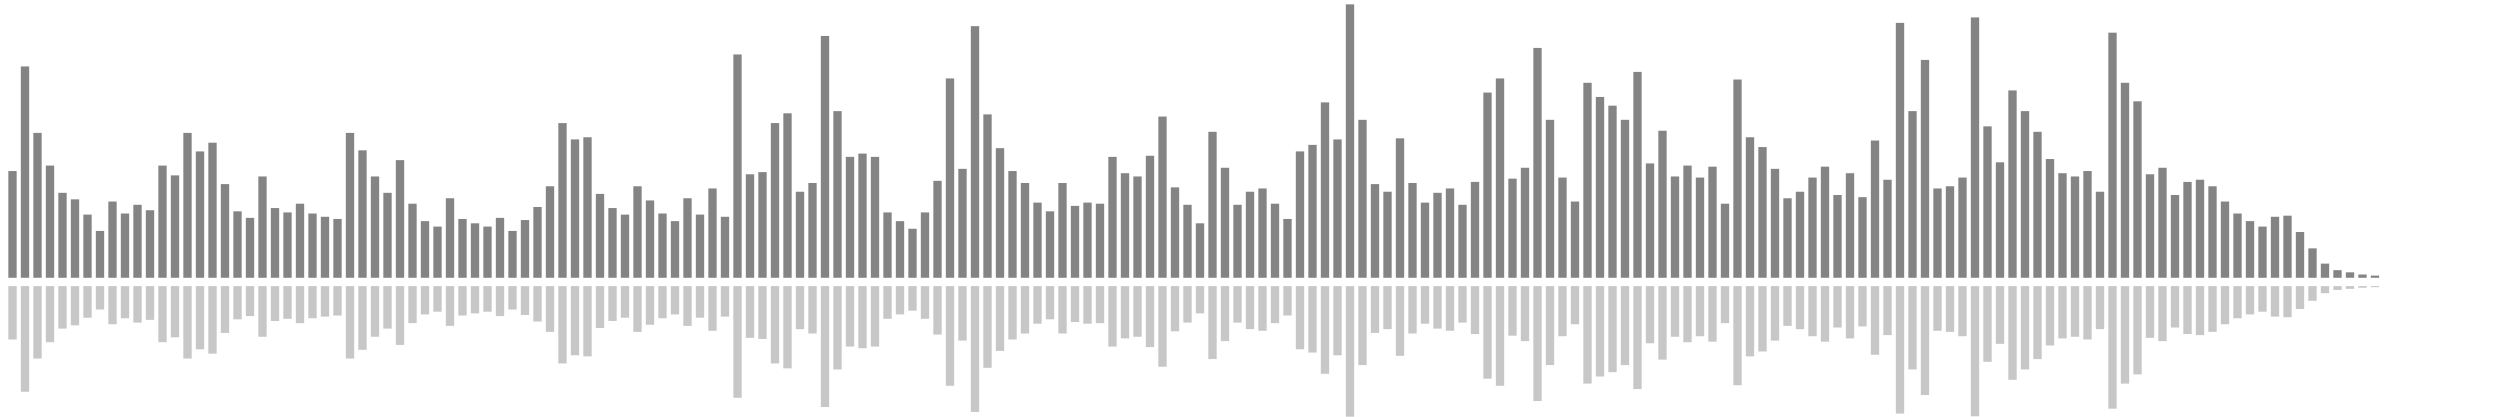 <?xml version="1.0" encoding="UTF-8"?>
<svg version="1.1" width="600" height="100" xmlns="http://www.w3.org/2000/svg">
  <line x1="0" y1="66.667" x2="0" y2="66.667" stroke="#848484" stroke-width="2"/>
  <line x1="0" y1="68.667" x2="0" y2="68.667" stroke="#c7c7c7" stroke-width="2"/>
  <line x1="3" y1="66.667" x2="3" y2="41.046" stroke="#848484" stroke-width="2"/>
  <line x1="3" y1="68.667" x2="3" y2="81.477" stroke="#c7c7c7" stroke-width="2"/>
  <line x1="6" y1="66.667" x2="6" y2="15.948" stroke="#848484" stroke-width="2"/>
  <line x1="6" y1="68.667" x2="6" y2="94.026" stroke="#c7c7c7" stroke-width="2"/>
  <line x1="9" y1="66.667" x2="9" y2="31.895" stroke="#848484" stroke-width="2"/>
  <line x1="9" y1="68.667" x2="9" y2="86.052" stroke="#c7c7c7" stroke-width="2"/>
  <line x1="12" y1="66.667" x2="12" y2="39.739" stroke="#848484" stroke-width="2"/>
  <line x1="12" y1="68.667" x2="12" y2="82.131" stroke="#c7c7c7" stroke-width="2"/>
  <line x1="15" y1="66.667" x2="15" y2="46.275" stroke="#848484" stroke-width="2"/>
  <line x1="15" y1="68.667" x2="15" y2="78.863" stroke="#c7c7c7" stroke-width="2"/>
  <line x1="18" y1="66.667" x2="18" y2="47.843" stroke="#848484" stroke-width="2"/>
  <line x1="18" y1="68.667" x2="18" y2="78.078" stroke="#c7c7c7" stroke-width="2"/>
  <line x1="21" y1="66.667" x2="21" y2="51.503" stroke="#848484" stroke-width="2"/>
  <line x1="21" y1="68.667" x2="21" y2="76.248" stroke="#c7c7c7" stroke-width="2"/>
  <line x1="24" y1="66.667" x2="24" y2="55.425" stroke="#848484" stroke-width="2"/>
  <line x1="24" y1="68.667" x2="24" y2="74.288" stroke="#c7c7c7" stroke-width="2"/>
  <line x1="27" y1="66.667" x2="27" y2="48.366" stroke="#848484" stroke-width="2"/>
  <line x1="27" y1="68.667" x2="27" y2="77.817" stroke="#c7c7c7" stroke-width="2"/>
  <line x1="30" y1="66.667" x2="30" y2="51.242" stroke="#848484" stroke-width="2"/>
  <line x1="30" y1="68.667" x2="30" y2="76.379" stroke="#c7c7c7" stroke-width="2"/>
  <line x1="33" y1="66.667" x2="33" y2="49.15" stroke="#848484" stroke-width="2"/>
  <line x1="33" y1="68.667" x2="33" y2="77.425" stroke="#c7c7c7" stroke-width="2"/>
  <line x1="36" y1="66.667" x2="36" y2="50.458" stroke="#848484" stroke-width="2"/>
  <line x1="36" y1="68.667" x2="36" y2="76.771" stroke="#c7c7c7" stroke-width="2"/>
  <line x1="39" y1="66.667" x2="39" y2="39.739" stroke="#848484" stroke-width="2"/>
  <line x1="39" y1="68.667" x2="39" y2="82.131" stroke="#c7c7c7" stroke-width="2"/>
  <line x1="42" y1="66.667" x2="42" y2="42.092" stroke="#848484" stroke-width="2"/>
  <line x1="42" y1="68.667" x2="42" y2="80.954" stroke="#c7c7c7" stroke-width="2"/>
  <line x1="45" y1="66.667" x2="45" y2="31.895" stroke="#848484" stroke-width="2"/>
  <line x1="45" y1="68.667" x2="45" y2="86.052" stroke="#c7c7c7" stroke-width="2"/>
  <line x1="48" y1="66.667" x2="48" y2="36.34" stroke="#848484" stroke-width="2"/>
  <line x1="48" y1="68.667" x2="48" y2="83.83" stroke="#c7c7c7" stroke-width="2"/>
  <line x1="51" y1="66.667" x2="51" y2="34.248" stroke="#848484" stroke-width="2"/>
  <line x1="51" y1="68.667" x2="51" y2="84.876" stroke="#c7c7c7" stroke-width="2"/>
  <line x1="54" y1="66.667" x2="54" y2="44.183" stroke="#848484" stroke-width="2"/>
  <line x1="54" y1="68.667" x2="54" y2="79.908" stroke="#c7c7c7" stroke-width="2"/>
  <line x1="57" y1="66.667" x2="57" y2="50.719" stroke="#848484" stroke-width="2"/>
  <line x1="57" y1="68.667" x2="57" y2="76.641" stroke="#c7c7c7" stroke-width="2"/>
  <line x1="60" y1="66.667" x2="60" y2="52.288" stroke="#848484" stroke-width="2"/>
  <line x1="60" y1="68.667" x2="60" y2="75.856" stroke="#c7c7c7" stroke-width="2"/>
  <line x1="63" y1="66.667" x2="63" y2="42.353" stroke="#848484" stroke-width="2"/>
  <line x1="63" y1="68.667" x2="63" y2="80.824" stroke="#c7c7c7" stroke-width="2"/>
  <line x1="66" y1="66.667" x2="66" y2="49.935" stroke="#848484" stroke-width="2"/>
  <line x1="66" y1="68.667" x2="66" y2="77.033" stroke="#c7c7c7" stroke-width="2"/>
  <line x1="69" y1="66.667" x2="69" y2="50.98" stroke="#848484" stroke-width="2"/>
  <line x1="69" y1="68.667" x2="69" y2="76.51" stroke="#c7c7c7" stroke-width="2"/>
  <line x1="72" y1="66.667" x2="72" y2="48.889" stroke="#848484" stroke-width="2"/>
  <line x1="72" y1="68.667" x2="72" y2="77.556" stroke="#c7c7c7" stroke-width="2"/>
  <line x1="75" y1="66.667" x2="75" y2="51.242" stroke="#848484" stroke-width="2"/>
  <line x1="75" y1="68.667" x2="75" y2="76.379" stroke="#c7c7c7" stroke-width="2"/>
  <line x1="78" y1="66.667" x2="78" y2="52.026" stroke="#848484" stroke-width="2"/>
  <line x1="78" y1="68.667" x2="78" y2="75.987" stroke="#c7c7c7" stroke-width="2"/>
  <line x1="81" y1="66.667" x2="81" y2="52.549" stroke="#848484" stroke-width="2"/>
  <line x1="81" y1="68.667" x2="81" y2="75.725" stroke="#c7c7c7" stroke-width="2"/>
  <line x1="84" y1="66.667" x2="84" y2="31.895" stroke="#848484" stroke-width="2"/>
  <line x1="84" y1="68.667" x2="84" y2="86.052" stroke="#c7c7c7" stroke-width="2"/>
  <line x1="87" y1="66.667" x2="87" y2="36.078" stroke="#848484" stroke-width="2"/>
  <line x1="87" y1="68.667" x2="87" y2="83.961" stroke="#c7c7c7" stroke-width="2"/>
  <line x1="90" y1="66.667" x2="90" y2="42.353" stroke="#848484" stroke-width="2"/>
  <line x1="90" y1="68.667" x2="90" y2="80.824" stroke="#c7c7c7" stroke-width="2"/>
  <line x1="93" y1="66.667" x2="93" y2="46.275" stroke="#848484" stroke-width="2"/>
  <line x1="93" y1="68.667" x2="93" y2="78.863" stroke="#c7c7c7" stroke-width="2"/>
  <line x1="96" y1="66.667" x2="96" y2="38.431" stroke="#848484" stroke-width="2"/>
  <line x1="96" y1="68.667" x2="96" y2="82.784" stroke="#c7c7c7" stroke-width="2"/>
  <line x1="99" y1="66.667" x2="99" y2="48.889" stroke="#848484" stroke-width="2"/>
  <line x1="99" y1="68.667" x2="99" y2="77.556" stroke="#c7c7c7" stroke-width="2"/>
  <line x1="102" y1="66.667" x2="102" y2="53.072" stroke="#848484" stroke-width="2"/>
  <line x1="102" y1="68.667" x2="102" y2="75.464" stroke="#c7c7c7" stroke-width="2"/>
  <line x1="105" y1="66.667" x2="105" y2="54.379" stroke="#848484" stroke-width="2"/>
  <line x1="105" y1="68.667" x2="105" y2="74.81" stroke="#c7c7c7" stroke-width="2"/>
  <line x1="108" y1="66.667" x2="108" y2="47.582" stroke="#848484" stroke-width="2"/>
  <line x1="108" y1="68.667" x2="108" y2="78.209" stroke="#c7c7c7" stroke-width="2"/>
  <line x1="111" y1="66.667" x2="111" y2="52.549" stroke="#848484" stroke-width="2"/>
  <line x1="111" y1="68.667" x2="111" y2="75.725" stroke="#c7c7c7" stroke-width="2"/>
  <line x1="114" y1="66.667" x2="114" y2="53.595" stroke="#848484" stroke-width="2"/>
  <line x1="114" y1="68.667" x2="114" y2="75.203" stroke="#c7c7c7" stroke-width="2"/>
  <line x1="117" y1="66.667" x2="117" y2="54.379" stroke="#848484" stroke-width="2"/>
  <line x1="117" y1="68.667" x2="117" y2="74.81" stroke="#c7c7c7" stroke-width="2"/>
  <line x1="120" y1="66.667" x2="120" y2="52.288" stroke="#848484" stroke-width="2"/>
  <line x1="120" y1="68.667" x2="120" y2="75.856" stroke="#c7c7c7" stroke-width="2"/>
  <line x1="123" y1="66.667" x2="123" y2="55.425" stroke="#848484" stroke-width="2"/>
  <line x1="123" y1="68.667" x2="123" y2="74.288" stroke="#c7c7c7" stroke-width="2"/>
  <line x1="126" y1="66.667" x2="126" y2="52.81" stroke="#848484" stroke-width="2"/>
  <line x1="126" y1="68.667" x2="126" y2="75.595" stroke="#c7c7c7" stroke-width="2"/>
  <line x1="129" y1="66.667" x2="129" y2="49.673" stroke="#848484" stroke-width="2"/>
  <line x1="129" y1="68.667" x2="129" y2="77.163" stroke="#c7c7c7" stroke-width="2"/>
  <line x1="132" y1="66.667" x2="132" y2="44.706" stroke="#848484" stroke-width="2"/>
  <line x1="132" y1="68.667" x2="132" y2="79.647" stroke="#c7c7c7" stroke-width="2"/>
  <line x1="135" y1="66.667" x2="135" y2="29.542" stroke="#848484" stroke-width="2"/>
  <line x1="135" y1="68.667" x2="135" y2="87.229" stroke="#c7c7c7" stroke-width="2"/>
  <line x1="138" y1="66.667" x2="138" y2="33.464" stroke="#848484" stroke-width="2"/>
  <line x1="138" y1="68.667" x2="138" y2="85.268" stroke="#c7c7c7" stroke-width="2"/>
  <line x1="141" y1="66.667" x2="141" y2="32.941" stroke="#848484" stroke-width="2"/>
  <line x1="141" y1="68.667" x2="141" y2="85.529" stroke="#c7c7c7" stroke-width="2"/>
  <line x1="144" y1="66.667" x2="144" y2="46.536" stroke="#848484" stroke-width="2"/>
  <line x1="144" y1="68.667" x2="144" y2="78.732" stroke="#c7c7c7" stroke-width="2"/>
  <line x1="147" y1="66.667" x2="147" y2="49.935" stroke="#848484" stroke-width="2"/>
  <line x1="147" y1="68.667" x2="147" y2="77.033" stroke="#c7c7c7" stroke-width="2"/>
  <line x1="150" y1="66.667" x2="150" y2="51.503" stroke="#848484" stroke-width="2"/>
  <line x1="150" y1="68.667" x2="150" y2="76.248" stroke="#c7c7c7" stroke-width="2"/>
  <line x1="153" y1="66.667" x2="153" y2="44.706" stroke="#848484" stroke-width="2"/>
  <line x1="153" y1="68.667" x2="153" y2="79.647" stroke="#c7c7c7" stroke-width="2"/>
  <line x1="156" y1="66.667" x2="156" y2="48.105" stroke="#848484" stroke-width="2"/>
  <line x1="156" y1="68.667" x2="156" y2="77.948" stroke="#c7c7c7" stroke-width="2"/>
  <line x1="159" y1="66.667" x2="159" y2="51.242" stroke="#848484" stroke-width="2"/>
  <line x1="159" y1="68.667" x2="159" y2="76.379" stroke="#c7c7c7" stroke-width="2"/>
  <line x1="162" y1="66.667" x2="162" y2="53.072" stroke="#848484" stroke-width="2"/>
  <line x1="162" y1="68.667" x2="162" y2="75.464" stroke="#c7c7c7" stroke-width="2"/>
  <line x1="165" y1="66.667" x2="165" y2="47.582" stroke="#848484" stroke-width="2"/>
  <line x1="165" y1="68.667" x2="165" y2="78.209" stroke="#c7c7c7" stroke-width="2"/>
  <line x1="168" y1="66.667" x2="168" y2="51.503" stroke="#848484" stroke-width="2"/>
  <line x1="168" y1="68.667" x2="168" y2="76.248" stroke="#c7c7c7" stroke-width="2"/>
  <line x1="171" y1="66.667" x2="171" y2="45.229" stroke="#848484" stroke-width="2"/>
  <line x1="171" y1="68.667" x2="171" y2="79.386" stroke="#c7c7c7" stroke-width="2"/>
  <line x1="174" y1="66.667" x2="174" y2="52.026" stroke="#848484" stroke-width="2"/>
  <line x1="174" y1="68.667" x2="174" y2="75.987" stroke="#c7c7c7" stroke-width="2"/>
  <line x1="177" y1="66.667" x2="177" y2="13.072" stroke="#848484" stroke-width="2"/>
  <line x1="177" y1="68.667" x2="177" y2="95.464" stroke="#c7c7c7" stroke-width="2"/>
  <line x1="180" y1="66.667" x2="180" y2="41.83" stroke="#848484" stroke-width="2"/>
  <line x1="180" y1="68.667" x2="180" y2="81.085" stroke="#c7c7c7" stroke-width="2"/>
  <line x1="183" y1="66.667" x2="183" y2="41.307" stroke="#848484" stroke-width="2"/>
  <line x1="183" y1="68.667" x2="183" y2="81.346" stroke="#c7c7c7" stroke-width="2"/>
  <line x1="186" y1="66.667" x2="186" y2="29.542" stroke="#848484" stroke-width="2"/>
  <line x1="186" y1="68.667" x2="186" y2="87.229" stroke="#c7c7c7" stroke-width="2"/>
  <line x1="189" y1="66.667" x2="189" y2="27.19" stroke="#848484" stroke-width="2"/>
  <line x1="189" y1="68.667" x2="189" y2="88.405" stroke="#c7c7c7" stroke-width="2"/>
  <line x1="192" y1="66.667" x2="192" y2="46.013" stroke="#848484" stroke-width="2"/>
  <line x1="192" y1="68.667" x2="192" y2="78.993" stroke="#c7c7c7" stroke-width="2"/>
  <line x1="195" y1="66.667" x2="195" y2="43.922" stroke="#848484" stroke-width="2"/>
  <line x1="195" y1="68.667" x2="195" y2="80.039" stroke="#c7c7c7" stroke-width="2"/>
  <line x1="198" y1="66.667" x2="198" y2="8.627" stroke="#848484" stroke-width="2"/>
  <line x1="198" y1="68.667" x2="198" y2="97.686" stroke="#c7c7c7" stroke-width="2"/>
  <line x1="201" y1="66.667" x2="201" y2="26.667" stroke="#848484" stroke-width="2"/>
  <line x1="201" y1="68.667" x2="201" y2="88.667" stroke="#c7c7c7" stroke-width="2"/>
  <line x1="204" y1="66.667" x2="204" y2="37.647" stroke="#848484" stroke-width="2"/>
  <line x1="204" y1="68.667" x2="204" y2="83.176" stroke="#c7c7c7" stroke-width="2"/>
  <line x1="207" y1="66.667" x2="207" y2="36.863" stroke="#848484" stroke-width="2"/>
  <line x1="207" y1="68.667" x2="207" y2="83.569" stroke="#c7c7c7" stroke-width="2"/>
  <line x1="210" y1="66.667" x2="210" y2="37.647" stroke="#848484" stroke-width="2"/>
  <line x1="210" y1="68.667" x2="210" y2="83.176" stroke="#c7c7c7" stroke-width="2"/>
  <line x1="213" y1="66.667" x2="213" y2="50.98" stroke="#848484" stroke-width="2"/>
  <line x1="213" y1="68.667" x2="213" y2="76.51" stroke="#c7c7c7" stroke-width="2"/>
  <line x1="216" y1="66.667" x2="216" y2="53.072" stroke="#848484" stroke-width="2"/>
  <line x1="216" y1="68.667" x2="216" y2="75.464" stroke="#c7c7c7" stroke-width="2"/>
  <line x1="219" y1="66.667" x2="219" y2="54.902" stroke="#848484" stroke-width="2"/>
  <line x1="219" y1="68.667" x2="219" y2="74.549" stroke="#c7c7c7" stroke-width="2"/>
  <line x1="222" y1="66.667" x2="222" y2="50.98" stroke="#848484" stroke-width="2"/>
  <line x1="222" y1="68.667" x2="222" y2="76.51" stroke="#c7c7c7" stroke-width="2"/>
  <line x1="225" y1="66.667" x2="225" y2="43.399" stroke="#848484" stroke-width="2"/>
  <line x1="225" y1="68.667" x2="225" y2="80.301" stroke="#c7c7c7" stroke-width="2"/>
  <line x1="228" y1="66.667" x2="228" y2="18.824" stroke="#848484" stroke-width="2"/>
  <line x1="228" y1="68.667" x2="228" y2="92.588" stroke="#c7c7c7" stroke-width="2"/>
  <line x1="231" y1="66.667" x2="231" y2="40.523" stroke="#848484" stroke-width="2"/>
  <line x1="231" y1="68.667" x2="231" y2="81.739" stroke="#c7c7c7" stroke-width="2"/>
  <line x1="234" y1="66.667" x2="234" y2="6.275" stroke="#848484" stroke-width="2"/>
  <line x1="234" y1="68.667" x2="234" y2="98.863" stroke="#c7c7c7" stroke-width="2"/>
  <line x1="237" y1="66.667" x2="237" y2="27.451" stroke="#848484" stroke-width="2"/>
  <line x1="237" y1="68.667" x2="237" y2="88.275" stroke="#c7c7c7" stroke-width="2"/>
  <line x1="240" y1="66.667" x2="240" y2="35.556" stroke="#848484" stroke-width="2"/>
  <line x1="240" y1="68.667" x2="240" y2="84.222" stroke="#c7c7c7" stroke-width="2"/>
  <line x1="243" y1="66.667" x2="243" y2="41.046" stroke="#848484" stroke-width="2"/>
  <line x1="243" y1="68.667" x2="243" y2="81.477" stroke="#c7c7c7" stroke-width="2"/>
  <line x1="246" y1="66.667" x2="246" y2="43.922" stroke="#848484" stroke-width="2"/>
  <line x1="246" y1="68.667" x2="246" y2="80.039" stroke="#c7c7c7" stroke-width="2"/>
  <line x1="249" y1="66.667" x2="249" y2="48.627" stroke="#848484" stroke-width="2"/>
  <line x1="249" y1="68.667" x2="249" y2="77.686" stroke="#c7c7c7" stroke-width="2"/>
  <line x1="252" y1="66.667" x2="252" y2="50.719" stroke="#848484" stroke-width="2"/>
  <line x1="252" y1="68.667" x2="252" y2="76.641" stroke="#c7c7c7" stroke-width="2"/>
  <line x1="255" y1="66.667" x2="255" y2="43.922" stroke="#848484" stroke-width="2"/>
  <line x1="255" y1="68.667" x2="255" y2="80.039" stroke="#c7c7c7" stroke-width="2"/>
  <line x1="258" y1="66.667" x2="258" y2="49.412" stroke="#848484" stroke-width="2"/>
  <line x1="258" y1="68.667" x2="258" y2="77.294" stroke="#c7c7c7" stroke-width="2"/>
  <line x1="261" y1="66.667" x2="261" y2="48.627" stroke="#848484" stroke-width="2"/>
  <line x1="261" y1="68.667" x2="261" y2="77.686" stroke="#c7c7c7" stroke-width="2"/>
  <line x1="264" y1="66.667" x2="264" y2="48.889" stroke="#848484" stroke-width="2"/>
  <line x1="264" y1="68.667" x2="264" y2="77.556" stroke="#c7c7c7" stroke-width="2"/>
  <line x1="267" y1="66.667" x2="267" y2="37.647" stroke="#848484" stroke-width="2"/>
  <line x1="267" y1="68.667" x2="267" y2="83.176" stroke="#c7c7c7" stroke-width="2"/>
  <line x1="270" y1="66.667" x2="270" y2="41.569" stroke="#848484" stroke-width="2"/>
  <line x1="270" y1="68.667" x2="270" y2="81.216" stroke="#c7c7c7" stroke-width="2"/>
  <line x1="273" y1="66.667" x2="273" y2="42.353" stroke="#848484" stroke-width="2"/>
  <line x1="273" y1="68.667" x2="273" y2="80.824" stroke="#c7c7c7" stroke-width="2"/>
  <line x1="276" y1="66.667" x2="276" y2="37.386" stroke="#848484" stroke-width="2"/>
  <line x1="276" y1="68.667" x2="276" y2="83.307" stroke="#c7c7c7" stroke-width="2"/>
  <line x1="279" y1="66.667" x2="279" y2="27.974" stroke="#848484" stroke-width="2"/>
  <line x1="279" y1="68.667" x2="279" y2="88.013" stroke="#c7c7c7" stroke-width="2"/>
  <line x1="282" y1="66.667" x2="282" y2="44.967" stroke="#848484" stroke-width="2"/>
  <line x1="282" y1="68.667" x2="282" y2="79.516" stroke="#c7c7c7" stroke-width="2"/>
  <line x1="285" y1="66.667" x2="285" y2="49.15" stroke="#848484" stroke-width="2"/>
  <line x1="285" y1="68.667" x2="285" y2="77.425" stroke="#c7c7c7" stroke-width="2"/>
  <line x1="288" y1="66.667" x2="288" y2="53.595" stroke="#848484" stroke-width="2"/>
  <line x1="288" y1="68.667" x2="288" y2="75.203" stroke="#c7c7c7" stroke-width="2"/>
  <line x1="291" y1="66.667" x2="291" y2="31.634" stroke="#848484" stroke-width="2"/>
  <line x1="291" y1="68.667" x2="291" y2="86.183" stroke="#c7c7c7" stroke-width="2"/>
  <line x1="294" y1="66.667" x2="294" y2="40.261" stroke="#848484" stroke-width="2"/>
  <line x1="294" y1="68.667" x2="294" y2="81.869" stroke="#c7c7c7" stroke-width="2"/>
  <line x1="297" y1="66.667" x2="297" y2="49.15" stroke="#848484" stroke-width="2"/>
  <line x1="297" y1="68.667" x2="297" y2="77.425" stroke="#c7c7c7" stroke-width="2"/>
  <line x1="300" y1="66.667" x2="300" y2="46.013" stroke="#848484" stroke-width="2"/>
  <line x1="300" y1="68.667" x2="300" y2="78.993" stroke="#c7c7c7" stroke-width="2"/>
  <line x1="303" y1="66.667" x2="303" y2="45.229" stroke="#848484" stroke-width="2"/>
  <line x1="303" y1="68.667" x2="303" y2="79.386" stroke="#c7c7c7" stroke-width="2"/>
  <line x1="306" y1="66.667" x2="306" y2="48.889" stroke="#848484" stroke-width="2"/>
  <line x1="306" y1="68.667" x2="306" y2="77.556" stroke="#c7c7c7" stroke-width="2"/>
  <line x1="309" y1="66.667" x2="309" y2="52.549" stroke="#848484" stroke-width="2"/>
  <line x1="309" y1="68.667" x2="309" y2="75.725" stroke="#c7c7c7" stroke-width="2"/>
  <line x1="312" y1="66.667" x2="312" y2="36.34" stroke="#848484" stroke-width="2"/>
  <line x1="312" y1="68.667" x2="312" y2="83.83" stroke="#c7c7c7" stroke-width="2"/>
  <line x1="315" y1="66.667" x2="315" y2="34.771" stroke="#848484" stroke-width="2"/>
  <line x1="315" y1="68.667" x2="315" y2="84.614" stroke="#c7c7c7" stroke-width="2"/>
  <line x1="318" y1="66.667" x2="318" y2="24.575" stroke="#848484" stroke-width="2"/>
  <line x1="318" y1="68.667" x2="318" y2="89.712" stroke="#c7c7c7" stroke-width="2"/>
  <line x1="321" y1="66.667" x2="321" y2="33.464" stroke="#848484" stroke-width="2"/>
  <line x1="321" y1="68.667" x2="321" y2="85.268" stroke="#c7c7c7" stroke-width="2"/>
  <line x1="324" y1="66.667" x2="324" y2="1.046" stroke="#848484" stroke-width="2"/>
  <line x1="324" y1="68.667" x2="324" y2="101.477" stroke="#c7c7c7" stroke-width="2"/>
  <line x1="327" y1="66.667" x2="327" y2="28.758" stroke="#848484" stroke-width="2"/>
  <line x1="327" y1="68.667" x2="327" y2="87.621" stroke="#c7c7c7" stroke-width="2"/>
  <line x1="330" y1="66.667" x2="330" y2="44.183" stroke="#848484" stroke-width="2"/>
  <line x1="330" y1="68.667" x2="330" y2="79.908" stroke="#c7c7c7" stroke-width="2"/>
  <line x1="333" y1="66.667" x2="333" y2="46.013" stroke="#848484" stroke-width="2"/>
  <line x1="333" y1="68.667" x2="333" y2="78.993" stroke="#c7c7c7" stroke-width="2"/>
  <line x1="336" y1="66.667" x2="336" y2="33.203" stroke="#848484" stroke-width="2"/>
  <line x1="336" y1="68.667" x2="336" y2="85.399" stroke="#c7c7c7" stroke-width="2"/>
  <line x1="339" y1="66.667" x2="339" y2="43.922" stroke="#848484" stroke-width="2"/>
  <line x1="339" y1="68.667" x2="339" y2="80.039" stroke="#c7c7c7" stroke-width="2"/>
  <line x1="342" y1="66.667" x2="342" y2="48.627" stroke="#848484" stroke-width="2"/>
  <line x1="342" y1="68.667" x2="342" y2="77.686" stroke="#c7c7c7" stroke-width="2"/>
  <line x1="345" y1="66.667" x2="345" y2="46.275" stroke="#848484" stroke-width="2"/>
  <line x1="345" y1="68.667" x2="345" y2="78.863" stroke="#c7c7c7" stroke-width="2"/>
  <line x1="348" y1="66.667" x2="348" y2="45.229" stroke="#848484" stroke-width="2"/>
  <line x1="348" y1="68.667" x2="348" y2="79.386" stroke="#c7c7c7" stroke-width="2"/>
  <line x1="351" y1="66.667" x2="351" y2="49.15" stroke="#848484" stroke-width="2"/>
  <line x1="351" y1="68.667" x2="351" y2="77.425" stroke="#c7c7c7" stroke-width="2"/>
  <line x1="354" y1="66.667" x2="354" y2="43.66" stroke="#848484" stroke-width="2"/>
  <line x1="354" y1="68.667" x2="354" y2="80.17" stroke="#c7c7c7" stroke-width="2"/>
  <line x1="357" y1="66.667" x2="357" y2="22.222" stroke="#848484" stroke-width="2"/>
  <line x1="357" y1="68.667" x2="357" y2="90.889" stroke="#c7c7c7" stroke-width="2"/>
  <line x1="360" y1="66.667" x2="360" y2="18.824" stroke="#848484" stroke-width="2"/>
  <line x1="360" y1="68.667" x2="360" y2="92.588" stroke="#c7c7c7" stroke-width="2"/>
  <line x1="363" y1="66.667" x2="363" y2="42.876" stroke="#848484" stroke-width="2"/>
  <line x1="363" y1="68.667" x2="363" y2="80.562" stroke="#c7c7c7" stroke-width="2"/>
  <line x1="366" y1="66.667" x2="366" y2="40.261" stroke="#848484" stroke-width="2"/>
  <line x1="366" y1="68.667" x2="366" y2="81.869" stroke="#c7c7c7" stroke-width="2"/>
  <line x1="369" y1="66.667" x2="369" y2="11.503" stroke="#848484" stroke-width="2"/>
  <line x1="369" y1="68.667" x2="369" y2="96.248" stroke="#c7c7c7" stroke-width="2"/>
  <line x1="372" y1="66.667" x2="372" y2="28.758" stroke="#848484" stroke-width="2"/>
  <line x1="372" y1="68.667" x2="372" y2="87.621" stroke="#c7c7c7" stroke-width="2"/>
  <line x1="375" y1="66.667" x2="375" y2="42.614" stroke="#848484" stroke-width="2"/>
  <line x1="375" y1="68.667" x2="375" y2="80.693" stroke="#c7c7c7" stroke-width="2"/>
  <line x1="378" y1="66.667" x2="378" y2="48.366" stroke="#848484" stroke-width="2"/>
  <line x1="378" y1="68.667" x2="378" y2="77.817" stroke="#c7c7c7" stroke-width="2"/>
  <line x1="381" y1="66.667" x2="381" y2="19.869" stroke="#848484" stroke-width="2"/>
  <line x1="381" y1="68.667" x2="381" y2="92.065" stroke="#c7c7c7" stroke-width="2"/>
  <line x1="384" y1="66.667" x2="384" y2="23.268" stroke="#848484" stroke-width="2"/>
  <line x1="384" y1="68.667" x2="384" y2="90.366" stroke="#c7c7c7" stroke-width="2"/>
  <line x1="387" y1="66.667" x2="387" y2="25.359" stroke="#848484" stroke-width="2"/>
  <line x1="387" y1="68.667" x2="387" y2="89.32" stroke="#c7c7c7" stroke-width="2"/>
  <line x1="390" y1="66.667" x2="390" y2="28.758" stroke="#848484" stroke-width="2"/>
  <line x1="390" y1="68.667" x2="390" y2="87.621" stroke="#c7c7c7" stroke-width="2"/>
  <line x1="393" y1="66.667" x2="393" y2="17.255" stroke="#848484" stroke-width="2"/>
  <line x1="393" y1="68.667" x2="393" y2="93.373" stroke="#c7c7c7" stroke-width="2"/>
  <line x1="396" y1="66.667" x2="396" y2="39.216" stroke="#848484" stroke-width="2"/>
  <line x1="396" y1="68.667" x2="396" y2="82.392" stroke="#c7c7c7" stroke-width="2"/>
  <line x1="399" y1="66.667" x2="399" y2="31.373" stroke="#848484" stroke-width="2"/>
  <line x1="399" y1="68.667" x2="399" y2="86.314" stroke="#c7c7c7" stroke-width="2"/>
  <line x1="402" y1="66.667" x2="402" y2="42.353" stroke="#848484" stroke-width="2"/>
  <line x1="402" y1="68.667" x2="402" y2="80.824" stroke="#c7c7c7" stroke-width="2"/>
  <line x1="405" y1="66.667" x2="405" y2="39.739" stroke="#848484" stroke-width="2"/>
  <line x1="405" y1="68.667" x2="405" y2="82.131" stroke="#c7c7c7" stroke-width="2"/>
  <line x1="408" y1="66.667" x2="408" y2="42.614" stroke="#848484" stroke-width="2"/>
  <line x1="408" y1="68.667" x2="408" y2="80.693" stroke="#c7c7c7" stroke-width="2"/>
  <line x1="411" y1="66.667" x2="411" y2="40.0" stroke="#848484" stroke-width="2"/>
  <line x1="411" y1="68.667" x2="411" y2="82.0" stroke="#c7c7c7" stroke-width="2"/>
  <line x1="414" y1="66.667" x2="414" y2="48.889" stroke="#848484" stroke-width="2"/>
  <line x1="414" y1="68.667" x2="414" y2="77.556" stroke="#c7c7c7" stroke-width="2"/>
  <line x1="417" y1="66.667" x2="417" y2="19.085" stroke="#848484" stroke-width="2"/>
  <line x1="417" y1="68.667" x2="417" y2="92.458" stroke="#c7c7c7" stroke-width="2"/>
  <line x1="420" y1="66.667" x2="420" y2="32.941" stroke="#848484" stroke-width="2"/>
  <line x1="420" y1="68.667" x2="420" y2="85.529" stroke="#c7c7c7" stroke-width="2"/>
  <line x1="423" y1="66.667" x2="423" y2="35.294" stroke="#848484" stroke-width="2"/>
  <line x1="423" y1="68.667" x2="423" y2="84.353" stroke="#c7c7c7" stroke-width="2"/>
  <line x1="426" y1="66.667" x2="426" y2="40.523" stroke="#848484" stroke-width="2"/>
  <line x1="426" y1="68.667" x2="426" y2="81.739" stroke="#c7c7c7" stroke-width="2"/>
  <line x1="429" y1="66.667" x2="429" y2="47.582" stroke="#848484" stroke-width="2"/>
  <line x1="429" y1="68.667" x2="429" y2="78.209" stroke="#c7c7c7" stroke-width="2"/>
  <line x1="432" y1="66.667" x2="432" y2="46.013" stroke="#848484" stroke-width="2"/>
  <line x1="432" y1="68.667" x2="432" y2="78.993" stroke="#c7c7c7" stroke-width="2"/>
  <line x1="435" y1="66.667" x2="435" y2="42.614" stroke="#848484" stroke-width="2"/>
  <line x1="435" y1="68.667" x2="435" y2="80.693" stroke="#c7c7c7" stroke-width="2"/>
  <line x1="438" y1="66.667" x2="438" y2="40.0" stroke="#848484" stroke-width="2"/>
  <line x1="438" y1="68.667" x2="438" y2="82.0" stroke="#c7c7c7" stroke-width="2"/>
  <line x1="441" y1="66.667" x2="441" y2="46.797" stroke="#848484" stroke-width="2"/>
  <line x1="441" y1="68.667" x2="441" y2="78.601" stroke="#c7c7c7" stroke-width="2"/>
  <line x1="444" y1="66.667" x2="444" y2="41.569" stroke="#848484" stroke-width="2"/>
  <line x1="444" y1="68.667" x2="444" y2="81.216" stroke="#c7c7c7" stroke-width="2"/>
  <line x1="447" y1="66.667" x2="447" y2="47.32" stroke="#848484" stroke-width="2"/>
  <line x1="447" y1="68.667" x2="447" y2="78.34" stroke="#c7c7c7" stroke-width="2"/>
  <line x1="450" y1="66.667" x2="450" y2="33.725" stroke="#848484" stroke-width="2"/>
  <line x1="450" y1="68.667" x2="450" y2="85.137" stroke="#c7c7c7" stroke-width="2"/>
  <line x1="453" y1="66.667" x2="453" y2="43.137" stroke="#848484" stroke-width="2"/>
  <line x1="453" y1="68.667" x2="453" y2="80.431" stroke="#c7c7c7" stroke-width="2"/>
  <line x1="456" y1="66.667" x2="456" y2="5.49" stroke="#848484" stroke-width="2"/>
  <line x1="456" y1="68.667" x2="456" y2="99.255" stroke="#c7c7c7" stroke-width="2"/>
  <line x1="459" y1="66.667" x2="459" y2="26.667" stroke="#848484" stroke-width="2"/>
  <line x1="459" y1="68.667" x2="459" y2="88.667" stroke="#c7c7c7" stroke-width="2"/>
  <line x1="462" y1="66.667" x2="462" y2="14.379" stroke="#848484" stroke-width="2"/>
  <line x1="462" y1="68.667" x2="462" y2="94.81" stroke="#c7c7c7" stroke-width="2"/>
  <line x1="465" y1="66.667" x2="465" y2="45.229" stroke="#848484" stroke-width="2"/>
  <line x1="465" y1="68.667" x2="465" y2="79.386" stroke="#c7c7c7" stroke-width="2"/>
  <line x1="468" y1="66.667" x2="468" y2="44.706" stroke="#848484" stroke-width="2"/>
  <line x1="468" y1="68.667" x2="468" y2="79.647" stroke="#c7c7c7" stroke-width="2"/>
  <line x1="471" y1="66.667" x2="471" y2="42.614" stroke="#848484" stroke-width="2"/>
  <line x1="471" y1="68.667" x2="471" y2="80.693" stroke="#c7c7c7" stroke-width="2"/>
  <line x1="474" y1="66.667" x2="474" y2="4.183" stroke="#848484" stroke-width="2"/>
  <line x1="474" y1="68.667" x2="474" y2="99.908" stroke="#c7c7c7" stroke-width="2"/>
  <line x1="477" y1="66.667" x2="477" y2="30.327" stroke="#848484" stroke-width="2"/>
  <line x1="477" y1="68.667" x2="477" y2="86.837" stroke="#c7c7c7" stroke-width="2"/>
  <line x1="480" y1="66.667" x2="480" y2="38.954" stroke="#848484" stroke-width="2"/>
  <line x1="480" y1="68.667" x2="480" y2="82.523" stroke="#c7c7c7" stroke-width="2"/>
  <line x1="483" y1="66.667" x2="483" y2="21.699" stroke="#848484" stroke-width="2"/>
  <line x1="483" y1="68.667" x2="483" y2="91.15" stroke="#c7c7c7" stroke-width="2"/>
  <line x1="486" y1="66.667" x2="486" y2="26.667" stroke="#848484" stroke-width="2"/>
  <line x1="486" y1="68.667" x2="486" y2="88.667" stroke="#c7c7c7" stroke-width="2"/>
  <line x1="489" y1="66.667" x2="489" y2="31.634" stroke="#848484" stroke-width="2"/>
  <line x1="489" y1="68.667" x2="489" y2="86.183" stroke="#c7c7c7" stroke-width="2"/>
  <line x1="492" y1="66.667" x2="492" y2="38.17" stroke="#848484" stroke-width="2"/>
  <line x1="492" y1="68.667" x2="492" y2="82.915" stroke="#c7c7c7" stroke-width="2"/>
  <line x1="495" y1="66.667" x2="495" y2="41.569" stroke="#848484" stroke-width="2"/>
  <line x1="495" y1="68.667" x2="495" y2="81.216" stroke="#c7c7c7" stroke-width="2"/>
  <line x1="498" y1="66.667" x2="498" y2="42.353" stroke="#848484" stroke-width="2"/>
  <line x1="498" y1="68.667" x2="498" y2="80.824" stroke="#c7c7c7" stroke-width="2"/>
  <line x1="501" y1="66.667" x2="501" y2="41.046" stroke="#848484" stroke-width="2"/>
  <line x1="501" y1="68.667" x2="501" y2="81.477" stroke="#c7c7c7" stroke-width="2"/>
  <line x1="504" y1="66.667" x2="504" y2="46.013" stroke="#848484" stroke-width="2"/>
  <line x1="504" y1="68.667" x2="504" y2="78.993" stroke="#c7c7c7" stroke-width="2"/>
  <line x1="507" y1="66.667" x2="507" y2="7.843" stroke="#848484" stroke-width="2"/>
  <line x1="507" y1="68.667" x2="507" y2="98.078" stroke="#c7c7c7" stroke-width="2"/>
  <line x1="510" y1="66.667" x2="510" y2="19.869" stroke="#848484" stroke-width="2"/>
  <line x1="510" y1="68.667" x2="510" y2="92.065" stroke="#c7c7c7" stroke-width="2"/>
  <line x1="513" y1="66.667" x2="513" y2="24.314" stroke="#848484" stroke-width="2"/>
  <line x1="513" y1="68.667" x2="513" y2="89.843" stroke="#c7c7c7" stroke-width="2"/>
  <line x1="516" y1="66.667" x2="516" y2="41.83" stroke="#848484" stroke-width="2"/>
  <line x1="516" y1="68.667" x2="516" y2="81.085" stroke="#c7c7c7" stroke-width="2"/>
  <line x1="519" y1="66.667" x2="519" y2="40.261" stroke="#848484" stroke-width="2"/>
  <line x1="519" y1="68.667" x2="519" y2="81.869" stroke="#c7c7c7" stroke-width="2"/>
  <line x1="522" y1="66.667" x2="522" y2="46.797" stroke="#848484" stroke-width="2"/>
  <line x1="522" y1="68.667" x2="522" y2="78.601" stroke="#c7c7c7" stroke-width="2"/>
  <line x1="525" y1="66.667" x2="525" y2="43.66" stroke="#848484" stroke-width="2"/>
  <line x1="525" y1="68.667" x2="525" y2="80.17" stroke="#c7c7c7" stroke-width="2"/>
  <line x1="528" y1="66.667" x2="528" y2="43.137" stroke="#848484" stroke-width="2"/>
  <line x1="528" y1="68.667" x2="528" y2="80.431" stroke="#c7c7c7" stroke-width="2"/>
  <line x1="531" y1="66.667" x2="531" y2="44.706" stroke="#848484" stroke-width="2"/>
  <line x1="531" y1="68.667" x2="531" y2="79.647" stroke="#c7c7c7" stroke-width="2"/>
  <line x1="534" y1="66.667" x2="534" y2="48.366" stroke="#848484" stroke-width="2"/>
  <line x1="534" y1="68.667" x2="534" y2="77.817" stroke="#c7c7c7" stroke-width="2"/>
  <line x1="537" y1="66.667" x2="537" y2="51.242" stroke="#848484" stroke-width="2"/>
  <line x1="537" y1="68.667" x2="537" y2="76.379" stroke="#c7c7c7" stroke-width="2"/>
  <line x1="540" y1="66.667" x2="540" y2="53.072" stroke="#848484" stroke-width="2"/>
  <line x1="540" y1="68.667" x2="540" y2="75.464" stroke="#c7c7c7" stroke-width="2"/>
  <line x1="543" y1="66.667" x2="543" y2="54.379" stroke="#848484" stroke-width="2"/>
  <line x1="543" y1="68.667" x2="543" y2="74.81" stroke="#c7c7c7" stroke-width="2"/>
  <line x1="546" y1="66.667" x2="546" y2="52.026" stroke="#848484" stroke-width="2"/>
  <line x1="546" y1="68.667" x2="546" y2="75.987" stroke="#c7c7c7" stroke-width="2"/>
  <line x1="549" y1="66.667" x2="549" y2="51.765" stroke="#848484" stroke-width="2"/>
  <line x1="549" y1="68.667" x2="549" y2="76.118" stroke="#c7c7c7" stroke-width="2"/>
  <line x1="552" y1="66.667" x2="552" y2="55.686" stroke="#848484" stroke-width="2"/>
  <line x1="552" y1="68.667" x2="552" y2="74.157" stroke="#c7c7c7" stroke-width="2"/>
  <line x1="555" y1="66.667" x2="555" y2="59.608" stroke="#848484" stroke-width="2"/>
  <line x1="555" y1="68.667" x2="555" y2="72.196" stroke="#c7c7c7" stroke-width="2"/>
  <line x1="558" y1="66.667" x2="558" y2="63.268" stroke="#848484" stroke-width="2"/>
  <line x1="558" y1="68.667" x2="558" y2="70.366" stroke="#c7c7c7" stroke-width="2"/>
  <line x1="561" y1="66.667" x2="561" y2="64.837" stroke="#848484" stroke-width="2"/>
  <line x1="561" y1="68.667" x2="561" y2="69.582" stroke="#c7c7c7" stroke-width="2"/>
  <line x1="564" y1="66.667" x2="564" y2="65.359" stroke="#848484" stroke-width="2"/>
  <line x1="564" y1="68.667" x2="564" y2="69.32" stroke="#c7c7c7" stroke-width="2"/>
  <line x1="567" y1="66.667" x2="567" y2="65.882" stroke="#848484" stroke-width="2"/>
  <line x1="567" y1="68.667" x2="567" y2="69.059" stroke="#c7c7c7" stroke-width="2"/>
  <line x1="570" y1="66.667" x2="570" y2="66.144" stroke="#848484" stroke-width="2"/>
  <line x1="570" y1="68.667" x2="570" y2="68.928" stroke="#c7c7c7" stroke-width="2"/>
  <line x1="573" y1="66.667" x2="573" y2="66.667" stroke="#848484" stroke-width="2"/>
  <line x1="573" y1="68.667" x2="573" y2="68.667" stroke="#c7c7c7" stroke-width="2"/>
  <line x1="576" y1="66.667" x2="576" y2="66.667" stroke="#848484" stroke-width="2"/>
  <line x1="576" y1="68.667" x2="576" y2="68.667" stroke="#c7c7c7" stroke-width="2"/>
  <line x1="579" y1="66.667" x2="579" y2="66.667" stroke="#848484" stroke-width="2"/>
  <line x1="579" y1="68.667" x2="579" y2="68.667" stroke="#c7c7c7" stroke-width="2"/>
  <line x1="582" y1="66.667" x2="582" y2="66.667" stroke="#848484" stroke-width="2"/>
  <line x1="582" y1="68.667" x2="582" y2="68.667" stroke="#c7c7c7" stroke-width="2"/>
  <line x1="585" y1="66.667" x2="585" y2="66.667" stroke="#848484" stroke-width="2"/>
  <line x1="585" y1="68.667" x2="585" y2="68.667" stroke="#c7c7c7" stroke-width="2"/>
  <line x1="588" y1="66.667" x2="588" y2="66.667" stroke="#848484" stroke-width="2"/>
  <line x1="588" y1="68.667" x2="588" y2="68.667" stroke="#c7c7c7" stroke-width="2"/>
  <line x1="591" y1="66.667" x2="591" y2="66.667" stroke="#848484" stroke-width="2"/>
  <line x1="591" y1="68.667" x2="591" y2="68.667" stroke="#c7c7c7" stroke-width="2"/>
  <line x1="594" y1="66.667" x2="594" y2="66.667" stroke="#848484" stroke-width="2"/>
  <line x1="594" y1="68.667" x2="594" y2="68.667" stroke="#c7c7c7" stroke-width="2"/>
  <line x1="597" y1="66.667" x2="597" y2="66.667" stroke="#848484" stroke-width="2"/>
  <line x1="597" y1="68.667" x2="597" y2="68.667" stroke="#c7c7c7" stroke-width="2"/>
</svg>
